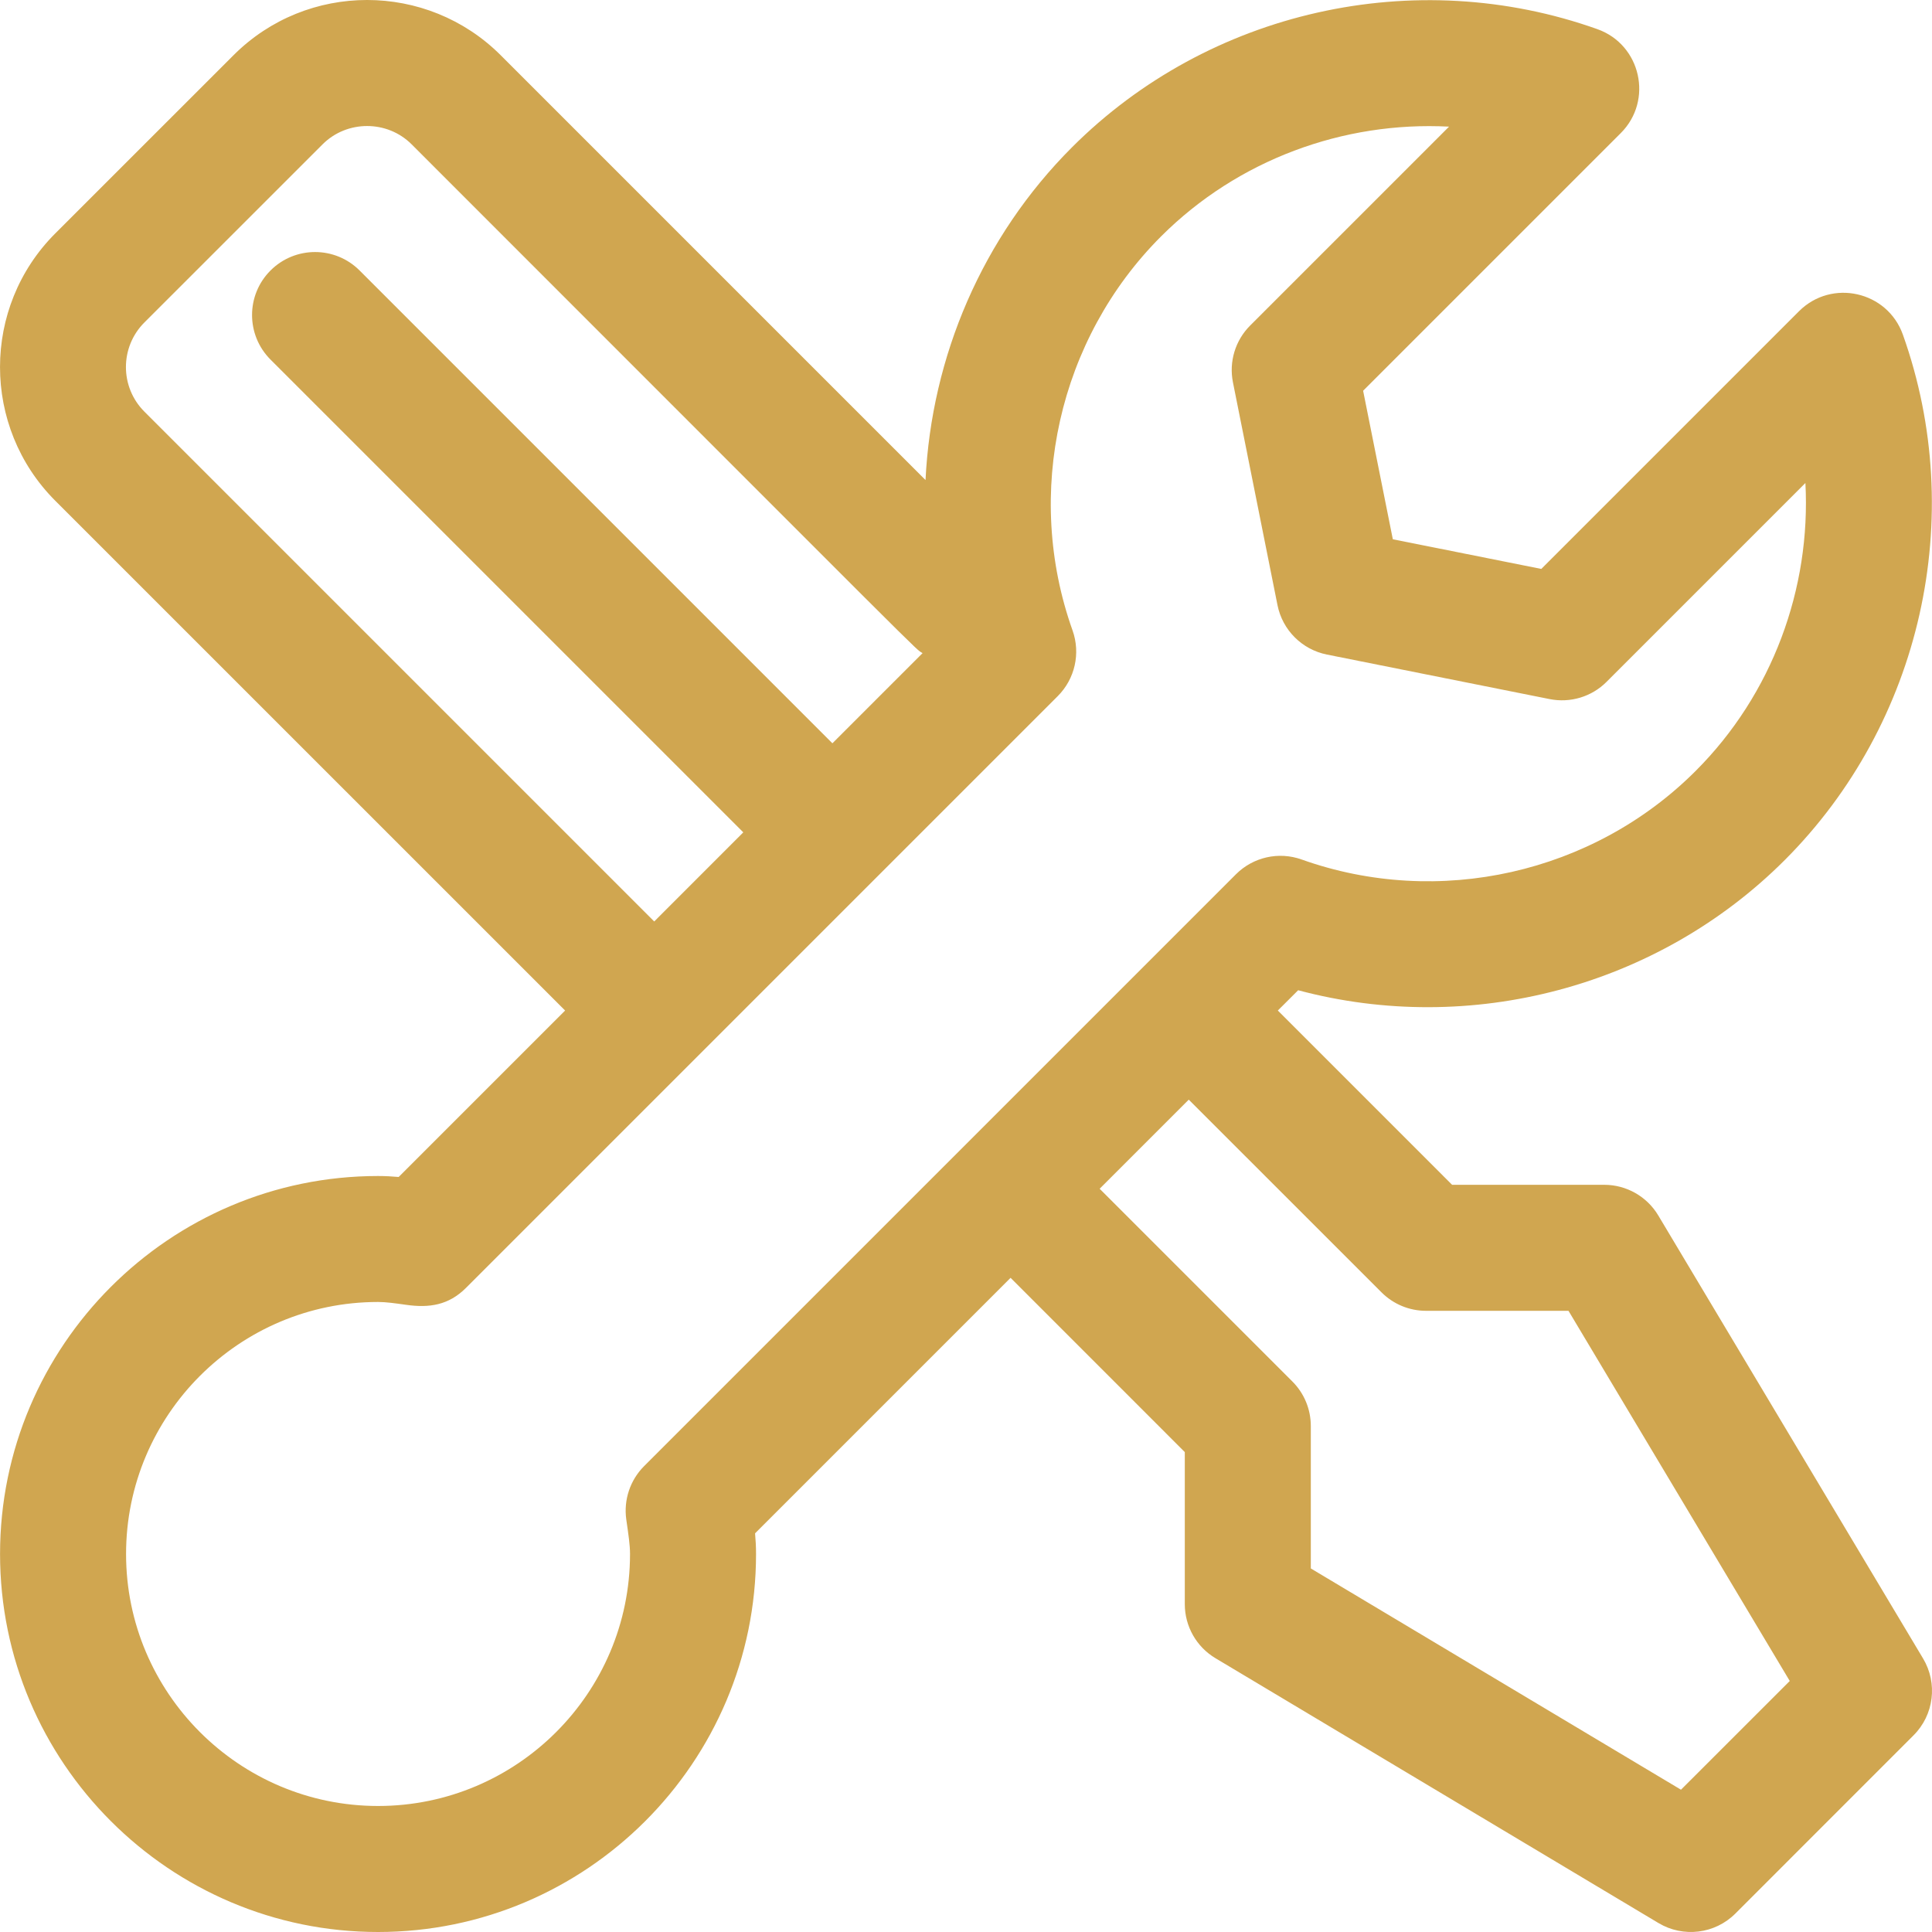 <?xml version="1.0" encoding="UTF-8"?> <svg xmlns="http://www.w3.org/2000/svg" width="40" height="40" viewBox="0 0 40 40" fill="none"><path d="M39.815 34.337L34.333 25.165C34.098 24.771 33.672 24.53 33.214 24.53H30.064L26.456 20.922L26.877 20.502C30.443 21.454 34.319 20.439 36.951 17.807C39.782 14.975 40.743 10.705 39.397 6.928C39.076 6.027 37.923 5.767 37.246 6.444L31.911 11.779L28.837 11.165L28.222 8.09L33.557 2.755C34.233 2.079 33.974 0.925 33.073 0.604C29.296 -0.742 25.026 0.218 22.195 3.049C20.336 4.908 19.285 7.387 19.162 9.939L10.367 1.144C8.842 -0.381 6.358 -0.382 4.834 1.144L1.144 4.833C-0.381 6.358 -0.381 8.841 1.144 10.367L11.7 20.922L8.254 24.368C8.119 24.356 7.976 24.348 7.827 24.348C3.512 24.348 0.001 27.859 0.001 32.174C0.001 36.489 3.512 40 7.827 40C12.142 40 15.653 36.489 15.653 32.174C15.653 32.025 15.645 31.882 15.633 31.746L20.923 26.456L24.53 30.064V33.213C24.53 33.671 24.771 34.097 25.166 34.332L34.338 39.815C34.85 40.121 35.506 40.041 35.929 39.618L39.618 35.928C40.041 35.506 40.122 34.85 39.815 34.337ZM2.989 8.522C2.48 8.013 2.48 7.186 2.989 6.677L6.679 2.988C7.184 2.483 8.017 2.483 8.522 2.988C19.597 14.063 18.916 13.404 19.101 13.522L17.234 15.389L7.445 5.6C6.936 5.091 6.11 5.091 5.601 5.6C5.091 6.109 5.091 6.935 5.601 7.445L15.389 17.233L13.545 19.078L2.989 8.522ZM20.002 23.688C20.001 23.689 20.001 23.689 20.001 23.689C20 23.689 20 23.69 20 23.69L13.336 30.354C13.047 30.643 12.91 31.051 12.966 31.456C13.01 31.764 13.044 31.981 13.044 32.174C13.044 35.05 10.704 37.391 7.827 37.391C4.95 37.391 2.61 35.05 2.61 32.174C2.61 29.297 4.95 26.956 7.827 26.956C7.996 26.956 8.187 26.984 8.409 27.015C8.886 27.083 9.289 27.023 9.647 26.665L21.9 14.412C22.256 14.056 22.375 13.526 22.206 13.052C21.196 10.219 21.916 7.017 24.039 4.894C25.626 3.308 27.814 2.507 30.001 2.622L25.884 6.739C25.575 7.047 25.441 7.489 25.527 7.917L26.449 12.528C26.552 13.045 26.956 13.448 27.472 13.552L32.084 14.474C32.511 14.559 32.954 14.426 33.262 14.117L37.379 10C37.495 12.187 36.693 14.376 35.106 15.962C32.984 18.085 29.782 18.805 26.949 17.795C26.474 17.625 25.945 17.745 25.589 18.101L20.002 23.688ZM34.803 37.054L27.139 32.473V29.524C27.139 29.178 27.002 28.846 26.757 28.602L22.767 24.612L24.612 22.767L28.602 26.756C28.846 27.001 29.178 27.139 29.524 27.139H32.474L37.055 34.803L34.803 37.054Z" fill="#D0A650"></path></svg> 